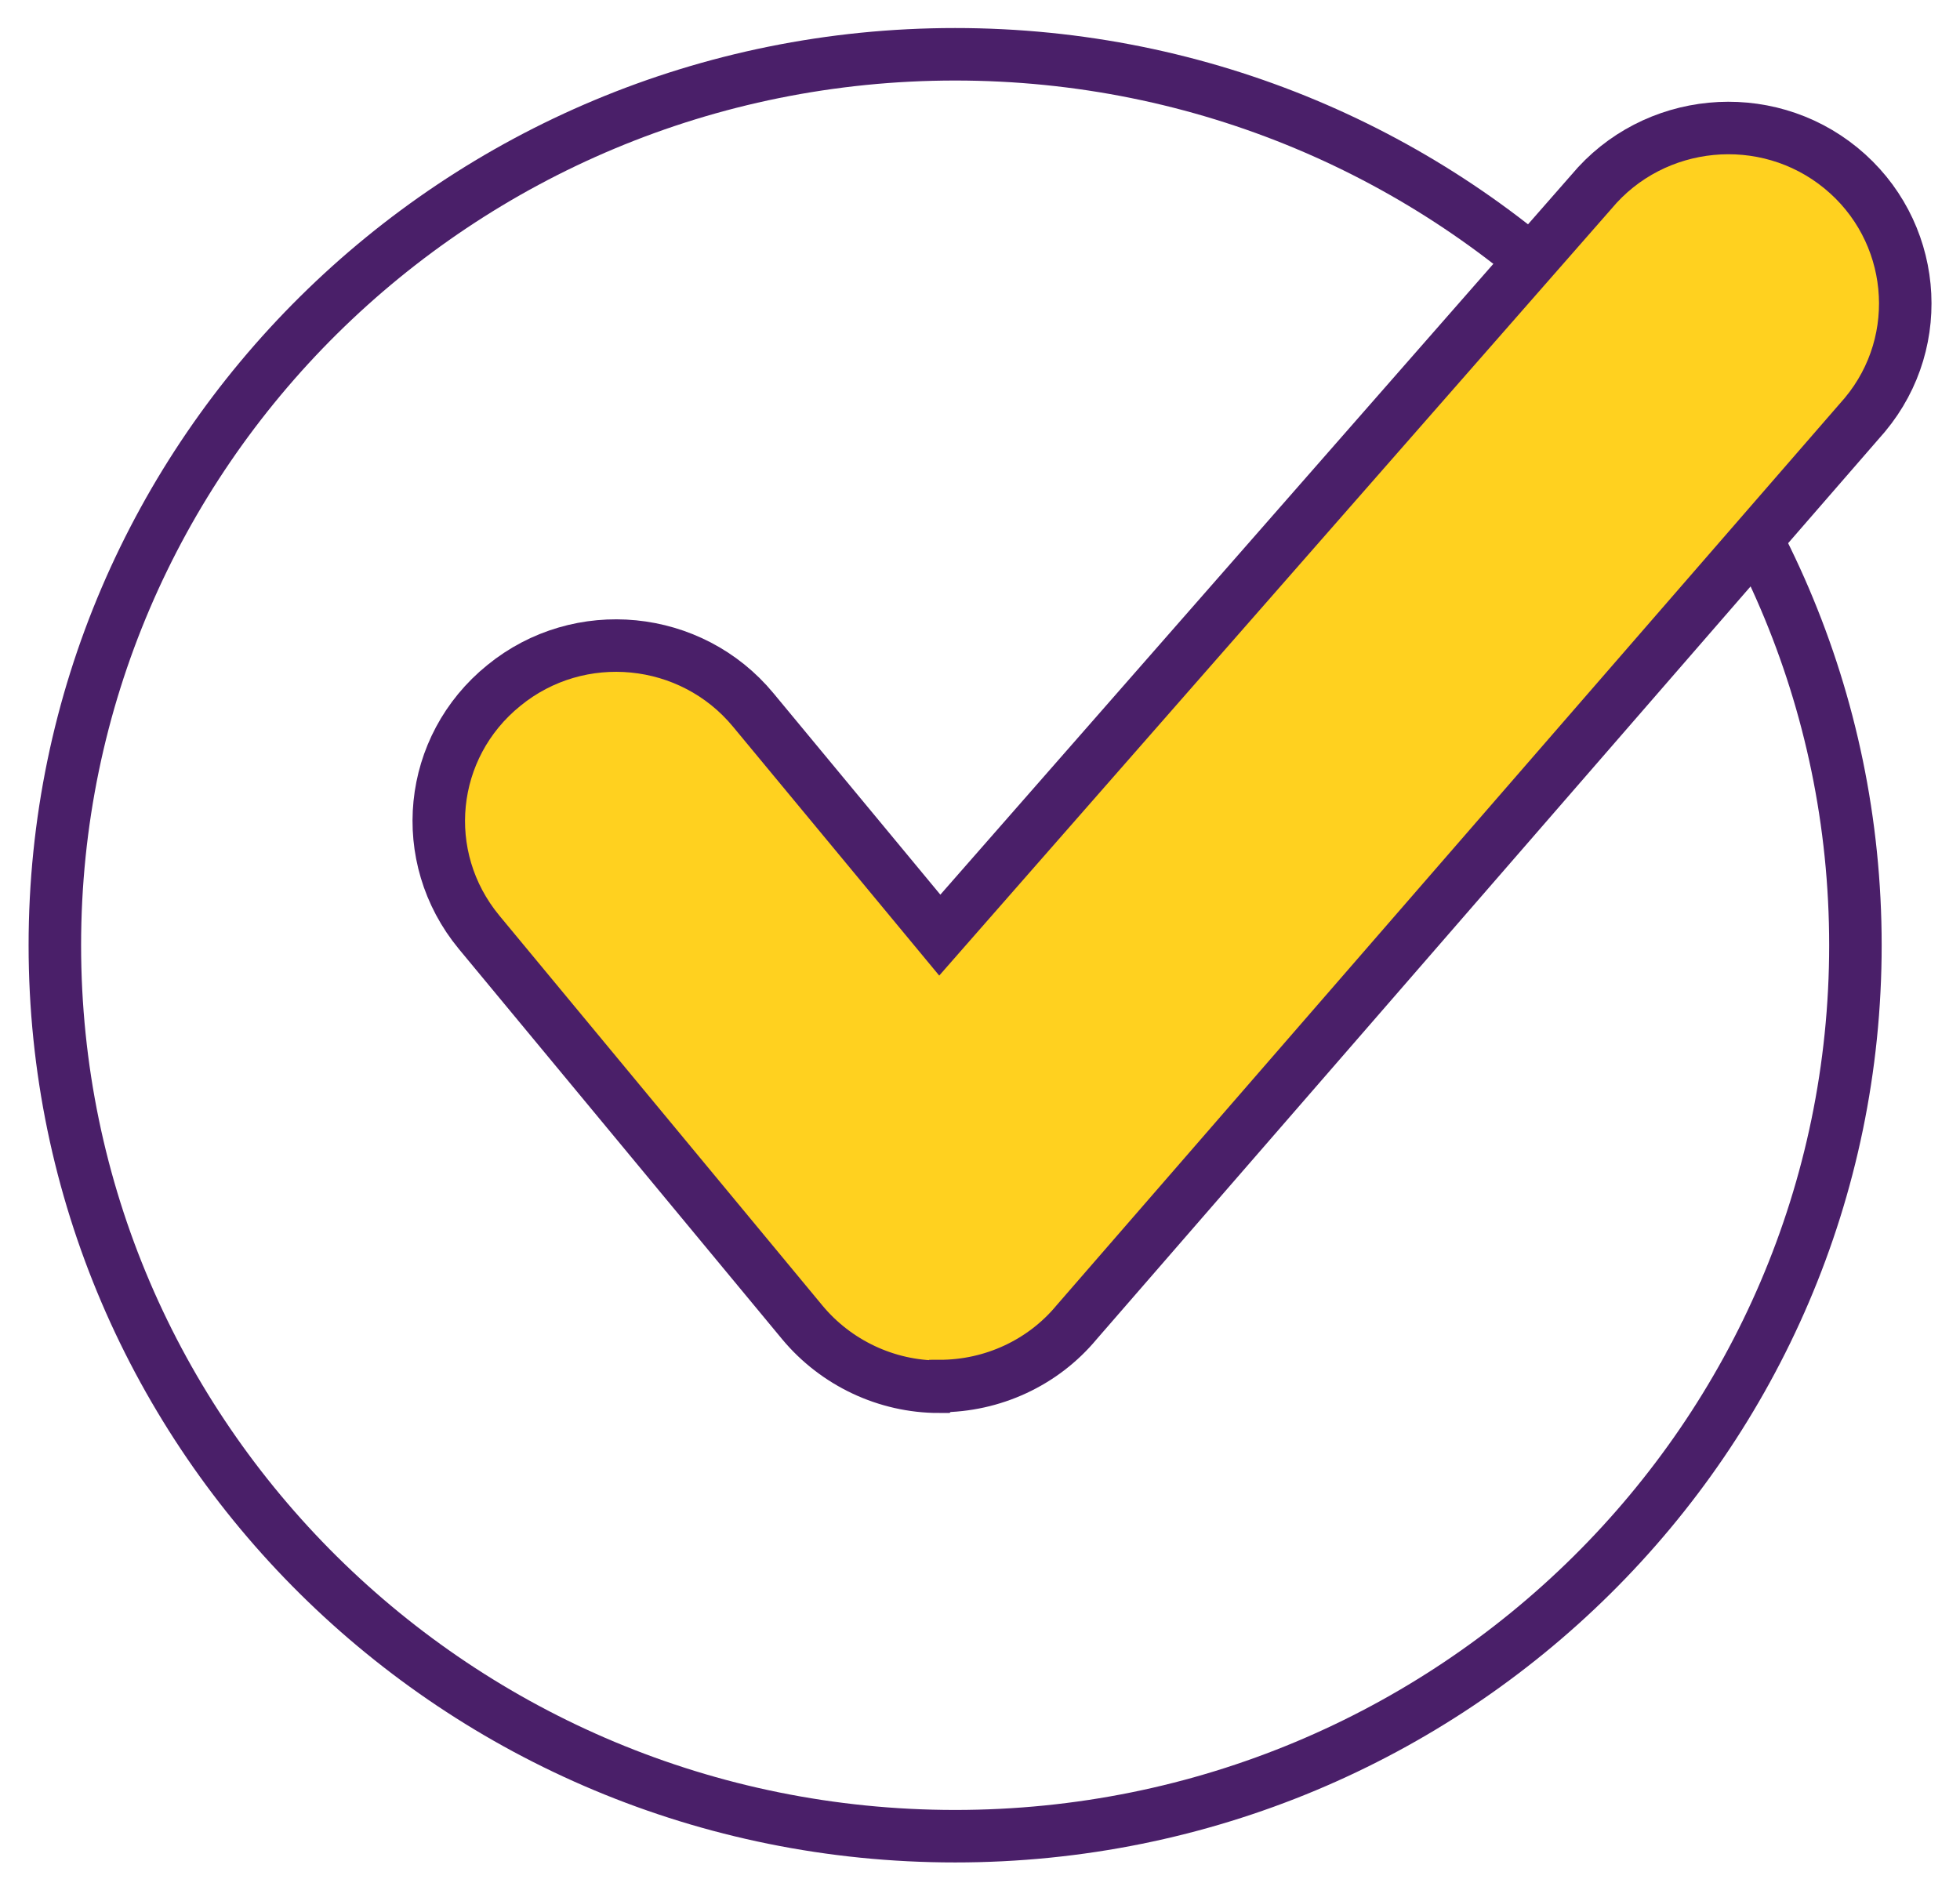 <svg width="56" height="54" viewBox="0 0 56 54" fill="none" xmlns="http://www.w3.org/2000/svg">
<g clip-path="url(#clip0_56_837)">
<path d="M27.29 52.469C41.496 52.469 53.012 41.071 53.012 27.01C53.012 12.95 41.496 1.551 27.29 1.551C13.084 1.551 1.567 12.95 1.567 27.01C1.567 41.071 13.084 52.469 27.29 52.469Z" stroke="#4A1F69" stroke-width="1.5" stroke-linecap="round" stroke-linejoin="round"/>
<path d="M26.83 39.626C25.326 39.626 23.884 38.944 22.922 37.786L13.687 26.638C11.911 24.487 12.224 21.344 14.397 19.586C16.549 17.828 19.746 18.138 21.523 20.289L26.851 26.721L45.469 5.481C47.245 3.351 50.442 3.04 52.594 4.798C54.746 6.556 55.06 9.72 53.284 11.851L30.758 37.786C29.797 38.944 28.355 39.606 26.851 39.606L26.83 39.626Z" fill="#FFD11F" stroke="#4A1F69" stroke-width="1.5" stroke-miterlimit="10"/>
</g>
<defs>
<clipPath id="clip0_56_837">
<rect width="28" height="27" fill="white" transform="scale(2)"/>
</clipPath>
</defs>
</svg>
